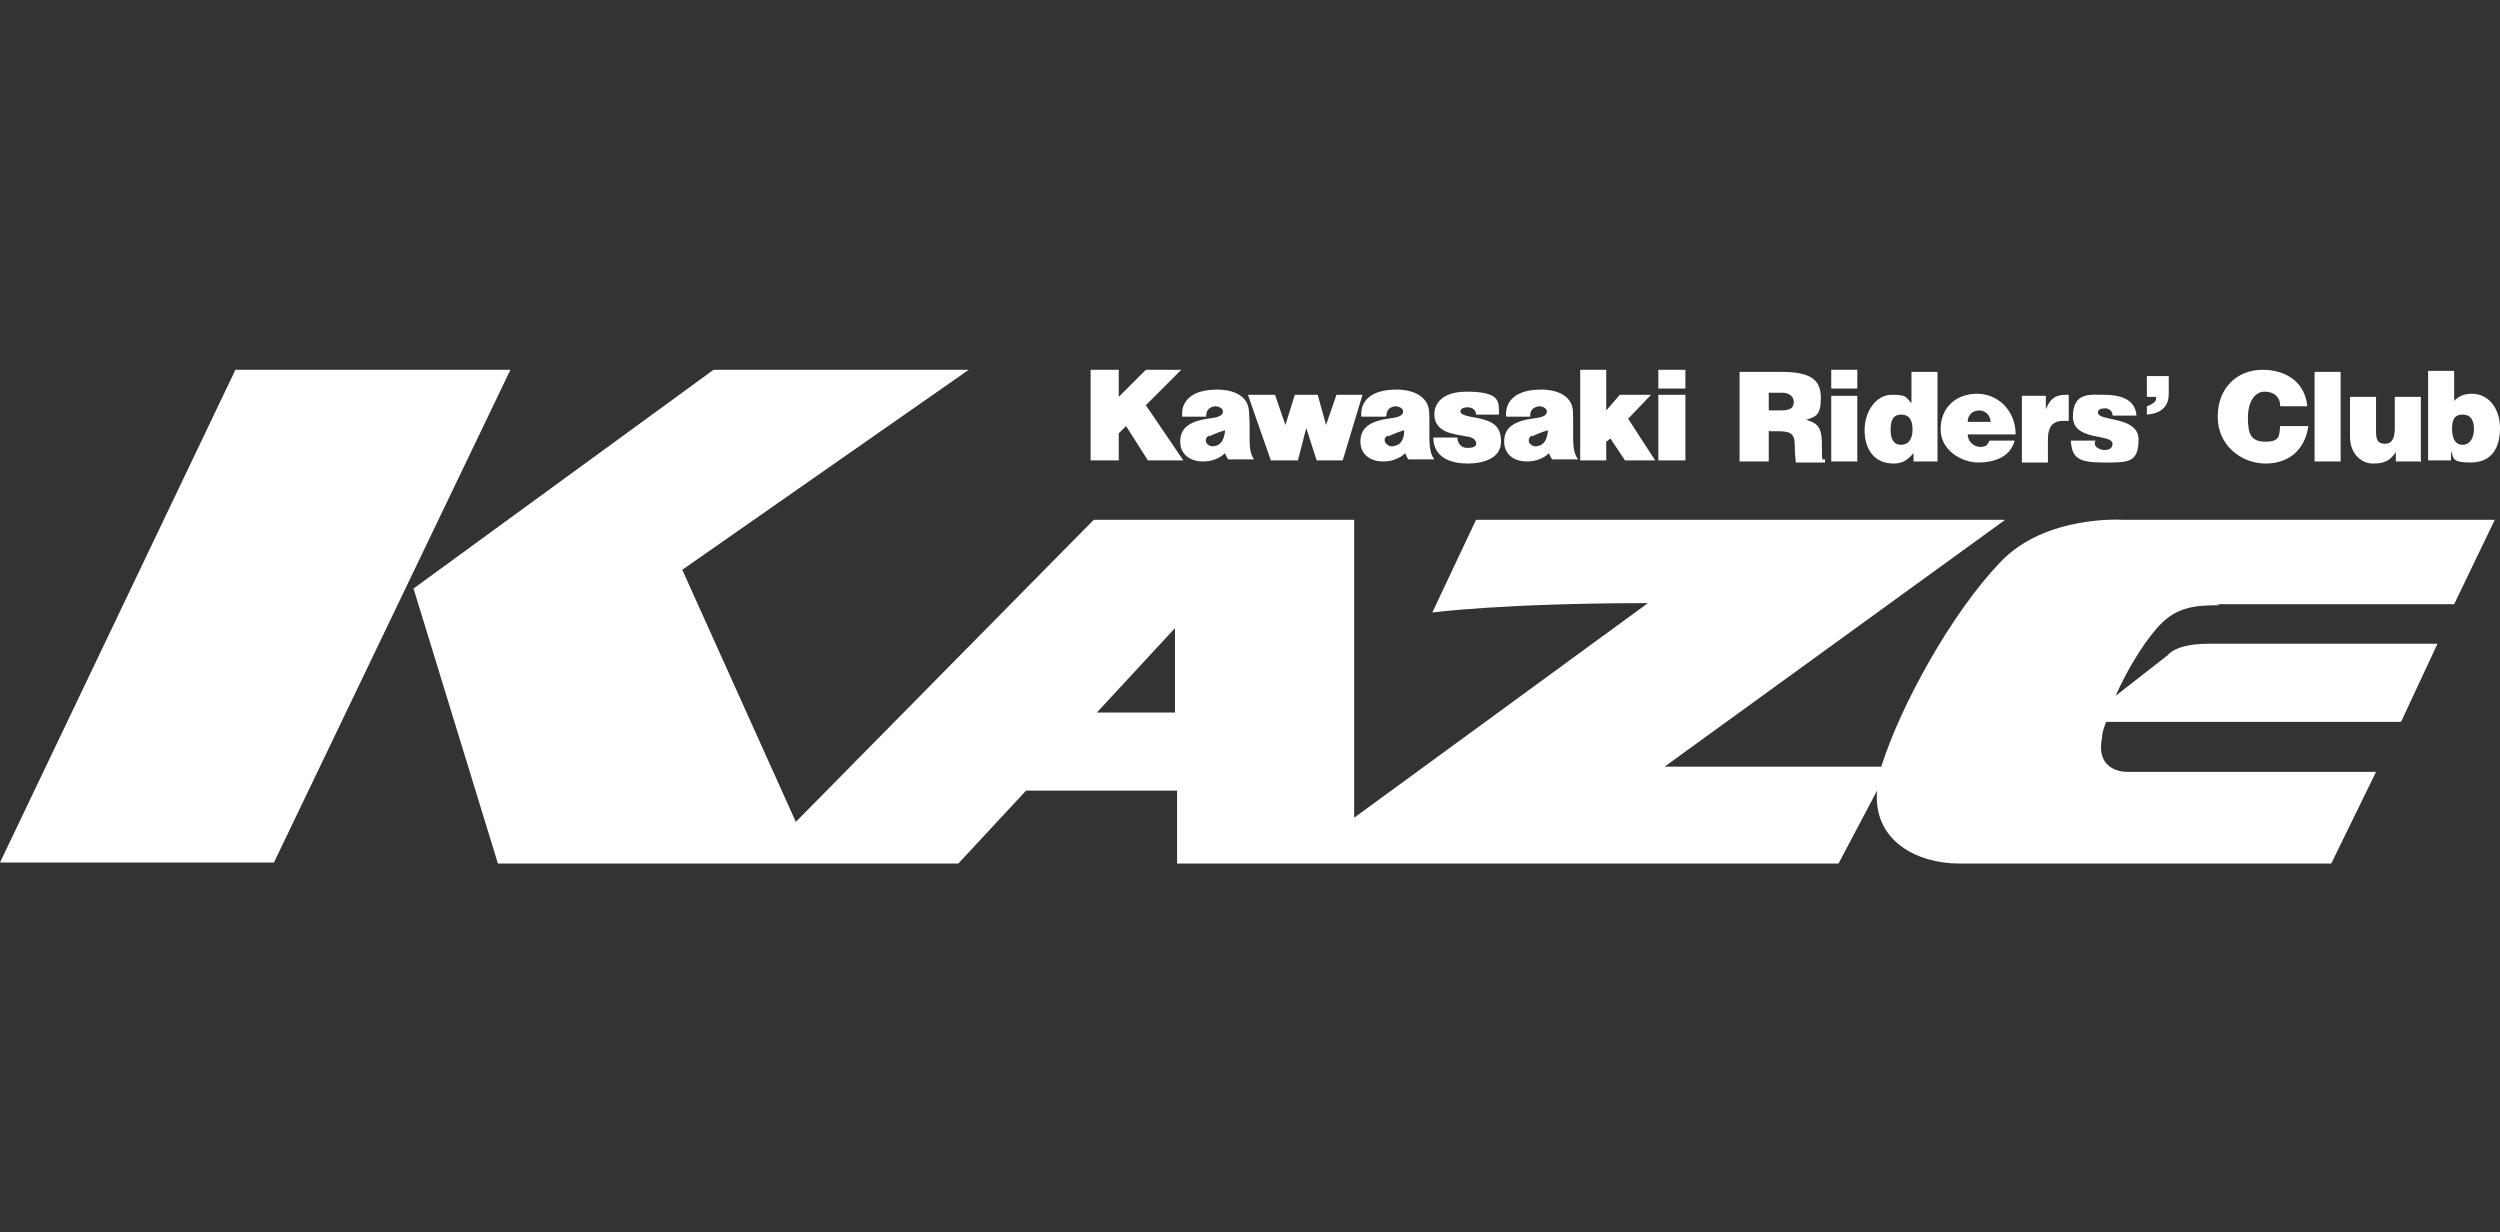 <?xml version="1.0" encoding="UTF-8"?>
<svg id="_レイヤー_1" data-name="レイヤー_1" xmlns="http://www.w3.org/2000/svg" version="1.1" viewBox="0 0 240 118.3">
  <rect x="0" y="0" width="240" height="118.3" fill="#333333" stroke="none"/>
  <!-- Generator: Adobe Illustrator 29.1.0, SVG Export Plug-In . SVG Version: 2.1.0 Build 142)  -->
  <defs>
    <style>
      .st0 {
        fill: #fff;
      }
    </style>
  </defs>
  <g>
    <polygon class="st0" points="22.6 35.5 0 82.8 26.3 82.8 49 35.5 22.6 35.5"/>
    <path class="st0" d="M212.8,58h22.8l3.9-8.1h-35.7s-7.5-.5-11.8,4.1c-4.6,4.8-9.5,13.6-11.4,19.6h-20.8l32.7-23.7h-50.8l-4.2,8.9s6.8-.9,20.7-.9l-28.2,20.6v-28.6h-25l-28.6,29-10.9-24.2,27.5-19.2h-24.5l-28.8,21,8.1,26.4h44.2l6.5-7h14.5v7h63.5l3.7-7c-.4,4.8,3.8,7,7.9,7h35.7l4.3-8.8h-23.9s-3.1.1-2.4-3.3c0-.5.2-1,.4-1.5h28.3l3.5-7.5h-22c-3.2,0-3.9,1.1-3.9,1.1l-5,3.9c1.1-2.5,2.6-4.9,3.8-6.3,1.8-2.2,3.6-2.4,6.2-2.4ZM105.3,68.4l7.5-8.1v8.1h-7.5Z"/>
  </g>
  <g>
    <g>
      <path class="st0" d="M218.9,39c0-.9-.6-1.4-1.5-1.4s-1.6.9-1.6,2.5.3,2.3,1.7,2.3,1.3-.6,1.4-1.5h2.7c-.3,2.2-1.8,3.6-4.1,3.6s-4.6-1.7-4.6-4.5,1.9-4.5,4.3-4.5,4.1,1.3,4.3,3.5h-2.7Z"/>
      <path class="st0" d="M222.2,44.3v-8.6h2.5v8.6h-2.5Z"/>
      <path class="st0" d="M232.3,44.3h-2.3v-.9c-.6.9-1.2,1.1-2.2,1.1s-2.2-.8-2.2-2.6v-3.8h2.5v3.4c0,.9.3,1.1.9,1.1s.9-.5.9-1.5v-3h2.5v6.3Z"/>
      <path class="st0" d="M235.5,38.6c.5-.6,1.1-.8,1.8-.8,1.6,0,2.7,1.4,2.7,3.3s-.8,3.3-2.8,3.3-1.6-.5-1.9-1.1h0v.9h-2.2v-8.6h2.5v3ZM237.5,41.2c0-.7-.2-1.4-1.1-1.4s-1,.7-1,1.4.2,1.5,1,1.5,1.1-.8,1.1-1.5Z"/>
    </g>
    <g>
      <path class="st0" d="M169.8,41.3v3h-2.8v-8.6h4c2.9,0,3.8.8,3.8,2.5s-.5,1.8-1.4,2.1c.9.3,1.5.5,1.5,2.3s0,1.5.3,1.5v.3h-2.8c0-.2-.1-.7-.1-1.5,0-1.1-.2-1.5-1.5-1.5h-.9ZM169.8,39.4h1.1c.9,0,1.3-.2,1.3-.8s-.5-.9-1.1-.9h-1.3v1.7Z"/>
      <path class="st0" d="M175.8,44.3v-6.3h2.5v6.3h-2.5ZM175.8,35.5h2.5v1.8h-2.5v-1.8Z"/>
      <path class="st0" d="M183.7,44.3v-.8c-.6.7-1.1,1-1.9,1-1.9,0-2.8-1.4-2.8-3.2s1.1-3.4,2.6-3.4,1.3.2,1.9.8v-3h2.5v8.6h-2.2ZM183.6,41.2c0-.7-.2-1.4-1.1-1.4s-1,.8-1,1.5.2,1.4,1,1.4,1.1-.7,1.1-1.4Z"/>
      <path class="st0" d="M188.9,41.7c0,.7.6,1.2,1.2,1.2s.7-.2.9-.6h2.4c-.4,1.6-2,2.1-3.5,2.1s-3.6-1.1-3.6-3.2,1.5-3.4,3.5-3.4,3.7,1.6,3.7,3.9h-4.7ZM191.1,40.5c0-.6-.5-1.1-1.1-1.1s-1.1.4-1.1,1.1h2.3Z"/>
      <path class="st0" d="M194.1,38h2.3v1.3h0c.4-1,.9-1.4,1.9-1.4s.2,0,.3,0v2.5c-.2,0-.4,0-.5,0-1,0-1.5.5-1.5,1.8v2.2h-2.5v-6.3Z"/>
      <path class="st0" d="M201.1,42.4c0,.2,0,.5.3.6.1.1.4.2.6.2.4,0,.8-.1.8-.6,0-1-3.8-.2-3.8-2.6s1.7-2.1,3-2.1,3,.3,3.1,2h-2.3c0-.2,0-.3-.2-.5-.1-.1-.3-.2-.5-.2-.4,0-.7.1-.7.4,0,.9,3.9.3,3.9,2.6s-1.1,2.2-3.4,2.2-3-.4-3.1-2.1h2.4Z"/>
      <path class="st0" d="M206,39c.3,0,.5-.2.7-.3.2-.1.3-.3.3-.6h-.9v-2h2.1v1.7c0,1.3-.8,1.9-2.1,2v-.8Z"/>
    </g>
    <g>
      <polygon class="st0" points="119.8 37.9 122.4 37.9 123.4 40.8 124.3 37.9 126.5 37.9 127.3 40.8 128.3 37.9 130.8 37.9 128.9 44.2 126.4 44.2 125.4 41.1 124.6 44.2 122 44.2 119.8 37.9"/>
      <path class="st0" d="M137.6,42h2.3s0,1,1,1,.8-.5.8-.5c0,0,0-.5-.9-.6-1-.2-3.1-.3-3.1-2.1,0,0-.2-2.2,3.1-2.2s3.1,1,3.1,2.2h-2.2c0-.4-.3-.7-.8-.7s-.7.2-.7.4.2.4,1.5.6c1.5.3,2.4.7,2.4,2.3s-1.7,2.1-3.2,2.1-3.3-.5-3.3-2.5Z"/>
      <path class="st0" d="M146.9,40h-2.3s-.5-2.6,3.4-2.6c0,0,2.9-.1,3,2.1.1,2.2-.2,3.7.5,4.6h-2.5s-.2-.3-.3-.6c0,0-.7.8-2.1.8s-2.2-.8-2.2-1.9.6-1.9,2.6-2.2c.8-.1,1.5-.2,1.5-.7,0-.4-.6-.5-.7-.5,0,0-.9,0-.9.9ZM147.1,41.8c-.5.2-.3.7-.3.7,0,0,.3.5.9.3.9-.2.9-1.5.9-1.5,0,0-1,.3-1.5.6Z"/>
      <g>
        <rect class="st0" x="159.2" y="35.5" width="2.6" height="1.8"/>
        <rect class="st0" x="159.2" y="37.9" width="2.6" height="6.3"/>
      </g>
      <polygon class="st0" points="154.2 44.2 151.7 44.2 151.7 35.5 154.2 35.5 154.2 39.4 155.5 37.9 158.5 37.9 156.3 40.2 158.9 44.2 156 44.2 154.6 42.1 154.2 42.4 154.2 44.2"/>
      <polygon class="st0" points="104.7 35.5 107.4 35.5 107.4 38.1 110 35.5 113.4 35.5 110 38.9 113.6 44.2 110.2 44.2 108.1 40.9 107.4 41.6 107.4 44.2 104.7 44.2 104.7 35.5"/>
      <path class="st0" d="M115.8,40h-2.3s-.5-2.6,3.4-2.6c0,0,2.9-.1,3,2.1.2,2.2-.2,3.7.5,4.6h-2.5s-.2-.3-.3-.6c0,0-.7.8-2.1.8s-2.2-.8-2.2-1.9.6-1.9,2.6-2.2c.8-.1,1.5-.2,1.5-.7,0-.4-.6-.5-.7-.5,0,0-.9,0-.9.9ZM116.1,41.8c-.5.2-.3.7-.3.7,0,0,.3.5.9.3.9-.2.9-1.5.9-1.5,0,0-1,.3-1.5.6Z"/>
      <path class="st0" d="M133,40h-2.3s-.5-2.6,3.4-2.6c0,0,2.9-.1,3.1,2.1.1,2.2-.2,3.7.5,4.6h-2.5s-.2-.3-.3-.6c0,0-.7.8-2.1.8s-2.2-.8-2.2-1.9.6-1.9,2.6-2.2c.8-.1,1.5-.2,1.5-.7,0-.4-.6-.5-.7-.5,0,0-.9,0-.9.9ZM133.3,41.8c-.6.2-.3.7-.3.7,0,0,.3.5.9.3,1-.2.9-1.5.9-1.5,0,0-1,.3-1.5.6Z"/>
    </g>
  </g>
</svg>